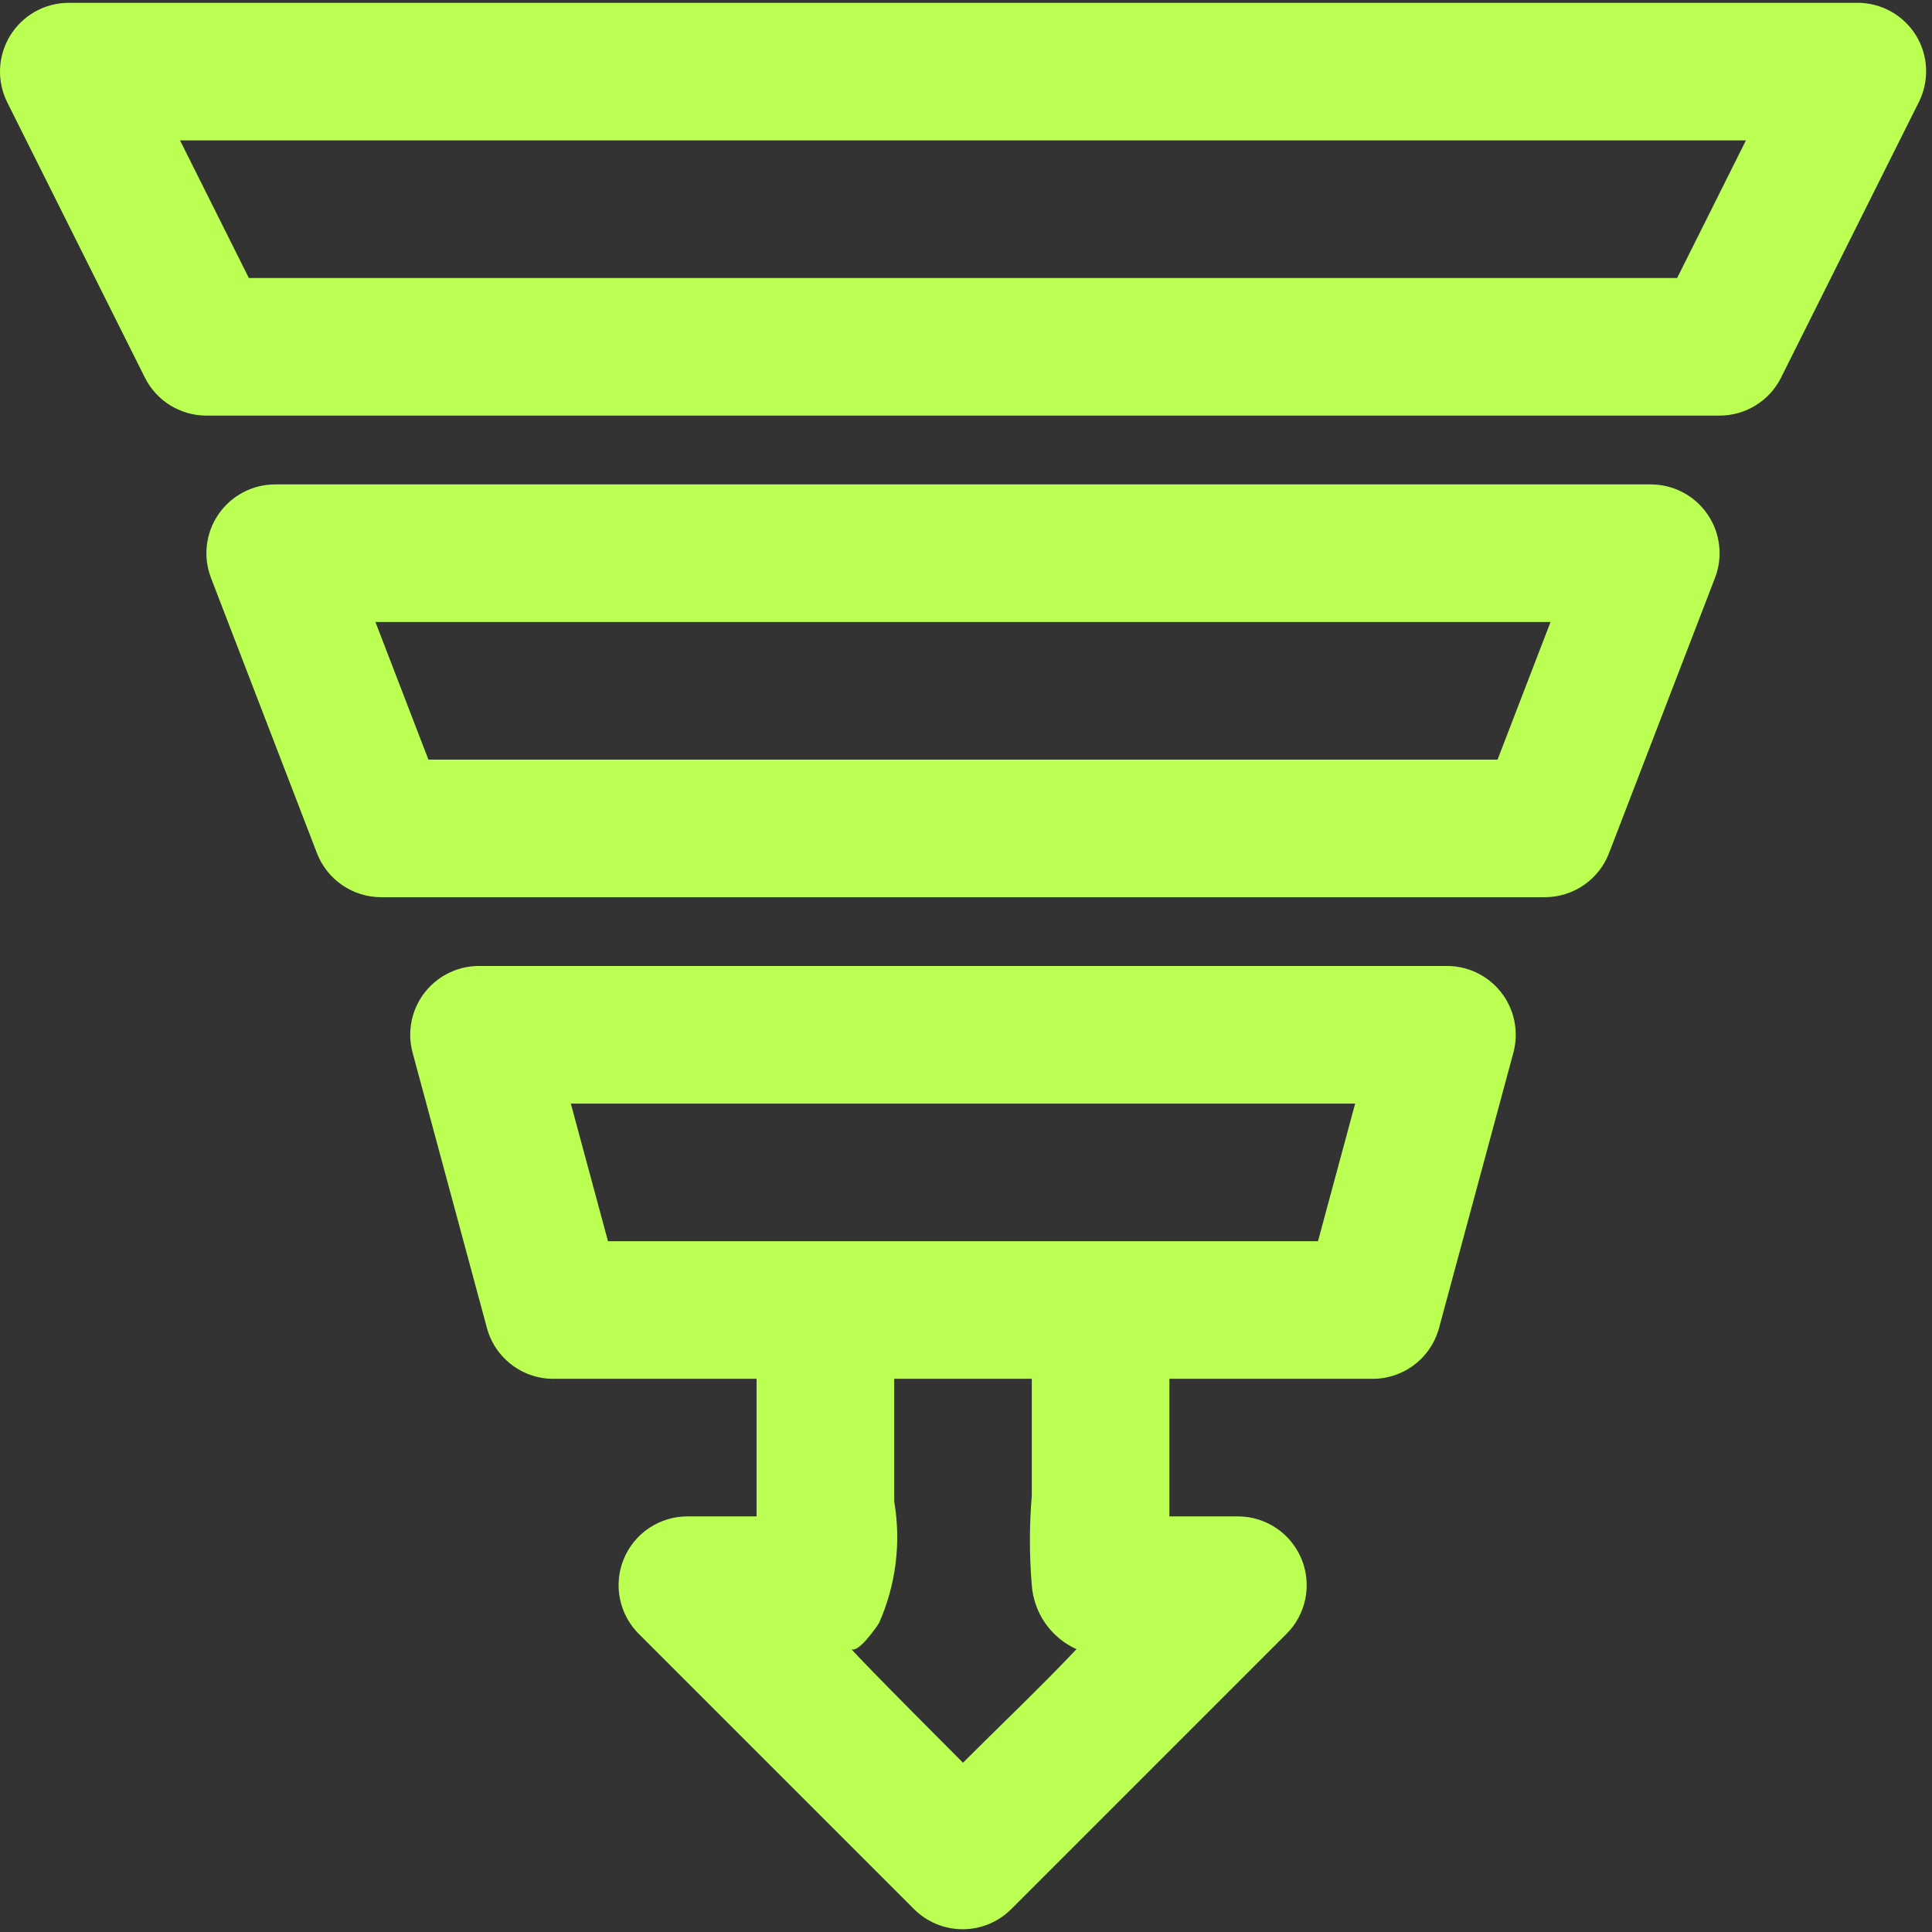 <?xml version="1.0" encoding="UTF-8"?> <svg xmlns="http://www.w3.org/2000/svg" width="129" height="129" viewBox="0 0 129 129" fill="none"><rect x="0" y="0" width="129" height="129" fill="#333333" stroke="none"/> <path d="M127.922 2.347C127.508 1.685 126.933 1.139 126.249 0.761C125.566 0.383 124.798 0.186 124.017 0.188H4.58C3.797 0.19 3.027 0.392 2.345 0.776C1.662 1.159 1.088 1.711 0.679 2.378C0.269 3.046 0.037 3.807 0.004 4.589C-0.029 5.371 0.139 6.149 0.491 6.848L9.679 25.223C10.061 25.981 10.645 26.618 11.366 27.064C12.088 27.51 12.919 27.747 13.767 27.75H114.83C115.678 27.747 116.509 27.51 117.231 27.064C117.952 26.618 118.537 25.981 118.918 25.223L128.106 6.848C128.464 6.145 128.636 5.362 128.604 4.573C128.572 3.785 128.337 3.018 127.922 2.347ZM111.982 18.562H16.616L12.022 9.375H116.575L111.982 18.562ZM110.236 32.344H18.361C17.616 32.346 16.883 32.529 16.225 32.878C15.567 33.226 15.003 33.73 14.583 34.344C14.162 34.959 13.898 35.667 13.812 36.407C13.726 37.147 13.821 37.896 14.089 38.591L21.163 56.966C21.496 57.83 22.082 58.572 22.845 59.097C23.607 59.621 24.51 59.904 25.436 59.906H103.162C104.087 59.904 104.99 59.621 105.752 59.097C106.515 58.572 107.101 57.83 107.434 56.966L114.508 38.591C114.776 37.896 114.872 37.147 114.786 36.407C114.7 35.667 114.435 34.959 114.014 34.344C113.594 33.73 113.03 33.226 112.372 32.878C111.714 32.529 110.981 32.346 110.236 32.344ZM99.992 50.719H28.605L25.068 41.531H103.529L99.992 50.719ZM96.455 64.5H32.142C31.424 64.475 30.71 64.619 30.057 64.921C29.405 65.222 28.832 65.672 28.385 66.235C27.939 66.798 27.63 67.458 27.485 68.162C27.339 68.866 27.361 69.594 27.549 70.288L32.51 88.663C32.779 89.665 33.38 90.547 34.214 91.164C35.048 91.781 36.066 92.098 37.104 92.062H50.517V101.25H45.924C45.011 101.245 44.118 101.511 43.358 102.016C42.597 102.52 42.004 103.239 41.654 104.082C41.304 104.925 41.213 105.853 41.393 106.747C41.572 107.642 42.014 108.463 42.662 109.105L61.037 127.48C61.898 128.336 63.062 128.816 64.276 128.816C65.489 128.816 66.653 128.336 67.514 127.48L85.889 109.105C86.534 108.466 86.975 107.649 87.156 106.759C87.337 105.868 87.25 104.944 86.906 104.103C86.561 103.263 85.976 102.543 85.222 102.035C84.469 101.527 83.582 101.254 82.674 101.25H78.08V92.062H91.494C92.531 92.098 93.549 91.781 94.383 91.164C95.218 90.547 95.818 89.665 96.087 88.663L101.049 70.288C101.236 69.594 101.258 68.866 101.112 68.162C100.967 67.458 100.659 66.798 100.212 66.235C99.765 65.672 99.192 65.222 98.54 64.921C97.887 64.619 97.173 64.475 96.455 64.5ZM68.892 105.844C68.96 106.759 69.273 107.638 69.798 108.39C70.324 109.142 71.042 109.738 71.878 110.116C69.444 112.688 66.825 115.169 64.299 117.696C64.299 117.696 57.454 110.851 56.811 110.07C57.224 110.529 58.556 108.6 58.694 108.37C59.826 105.819 60.177 102.99 59.705 100.239V92.062H68.892V99.872C68.726 101.859 68.726 103.857 68.892 105.844ZM88.002 82.875H40.595L38.114 73.688H90.483L88.002 82.875Z" fill="#BAFF52"></path> </svg> 